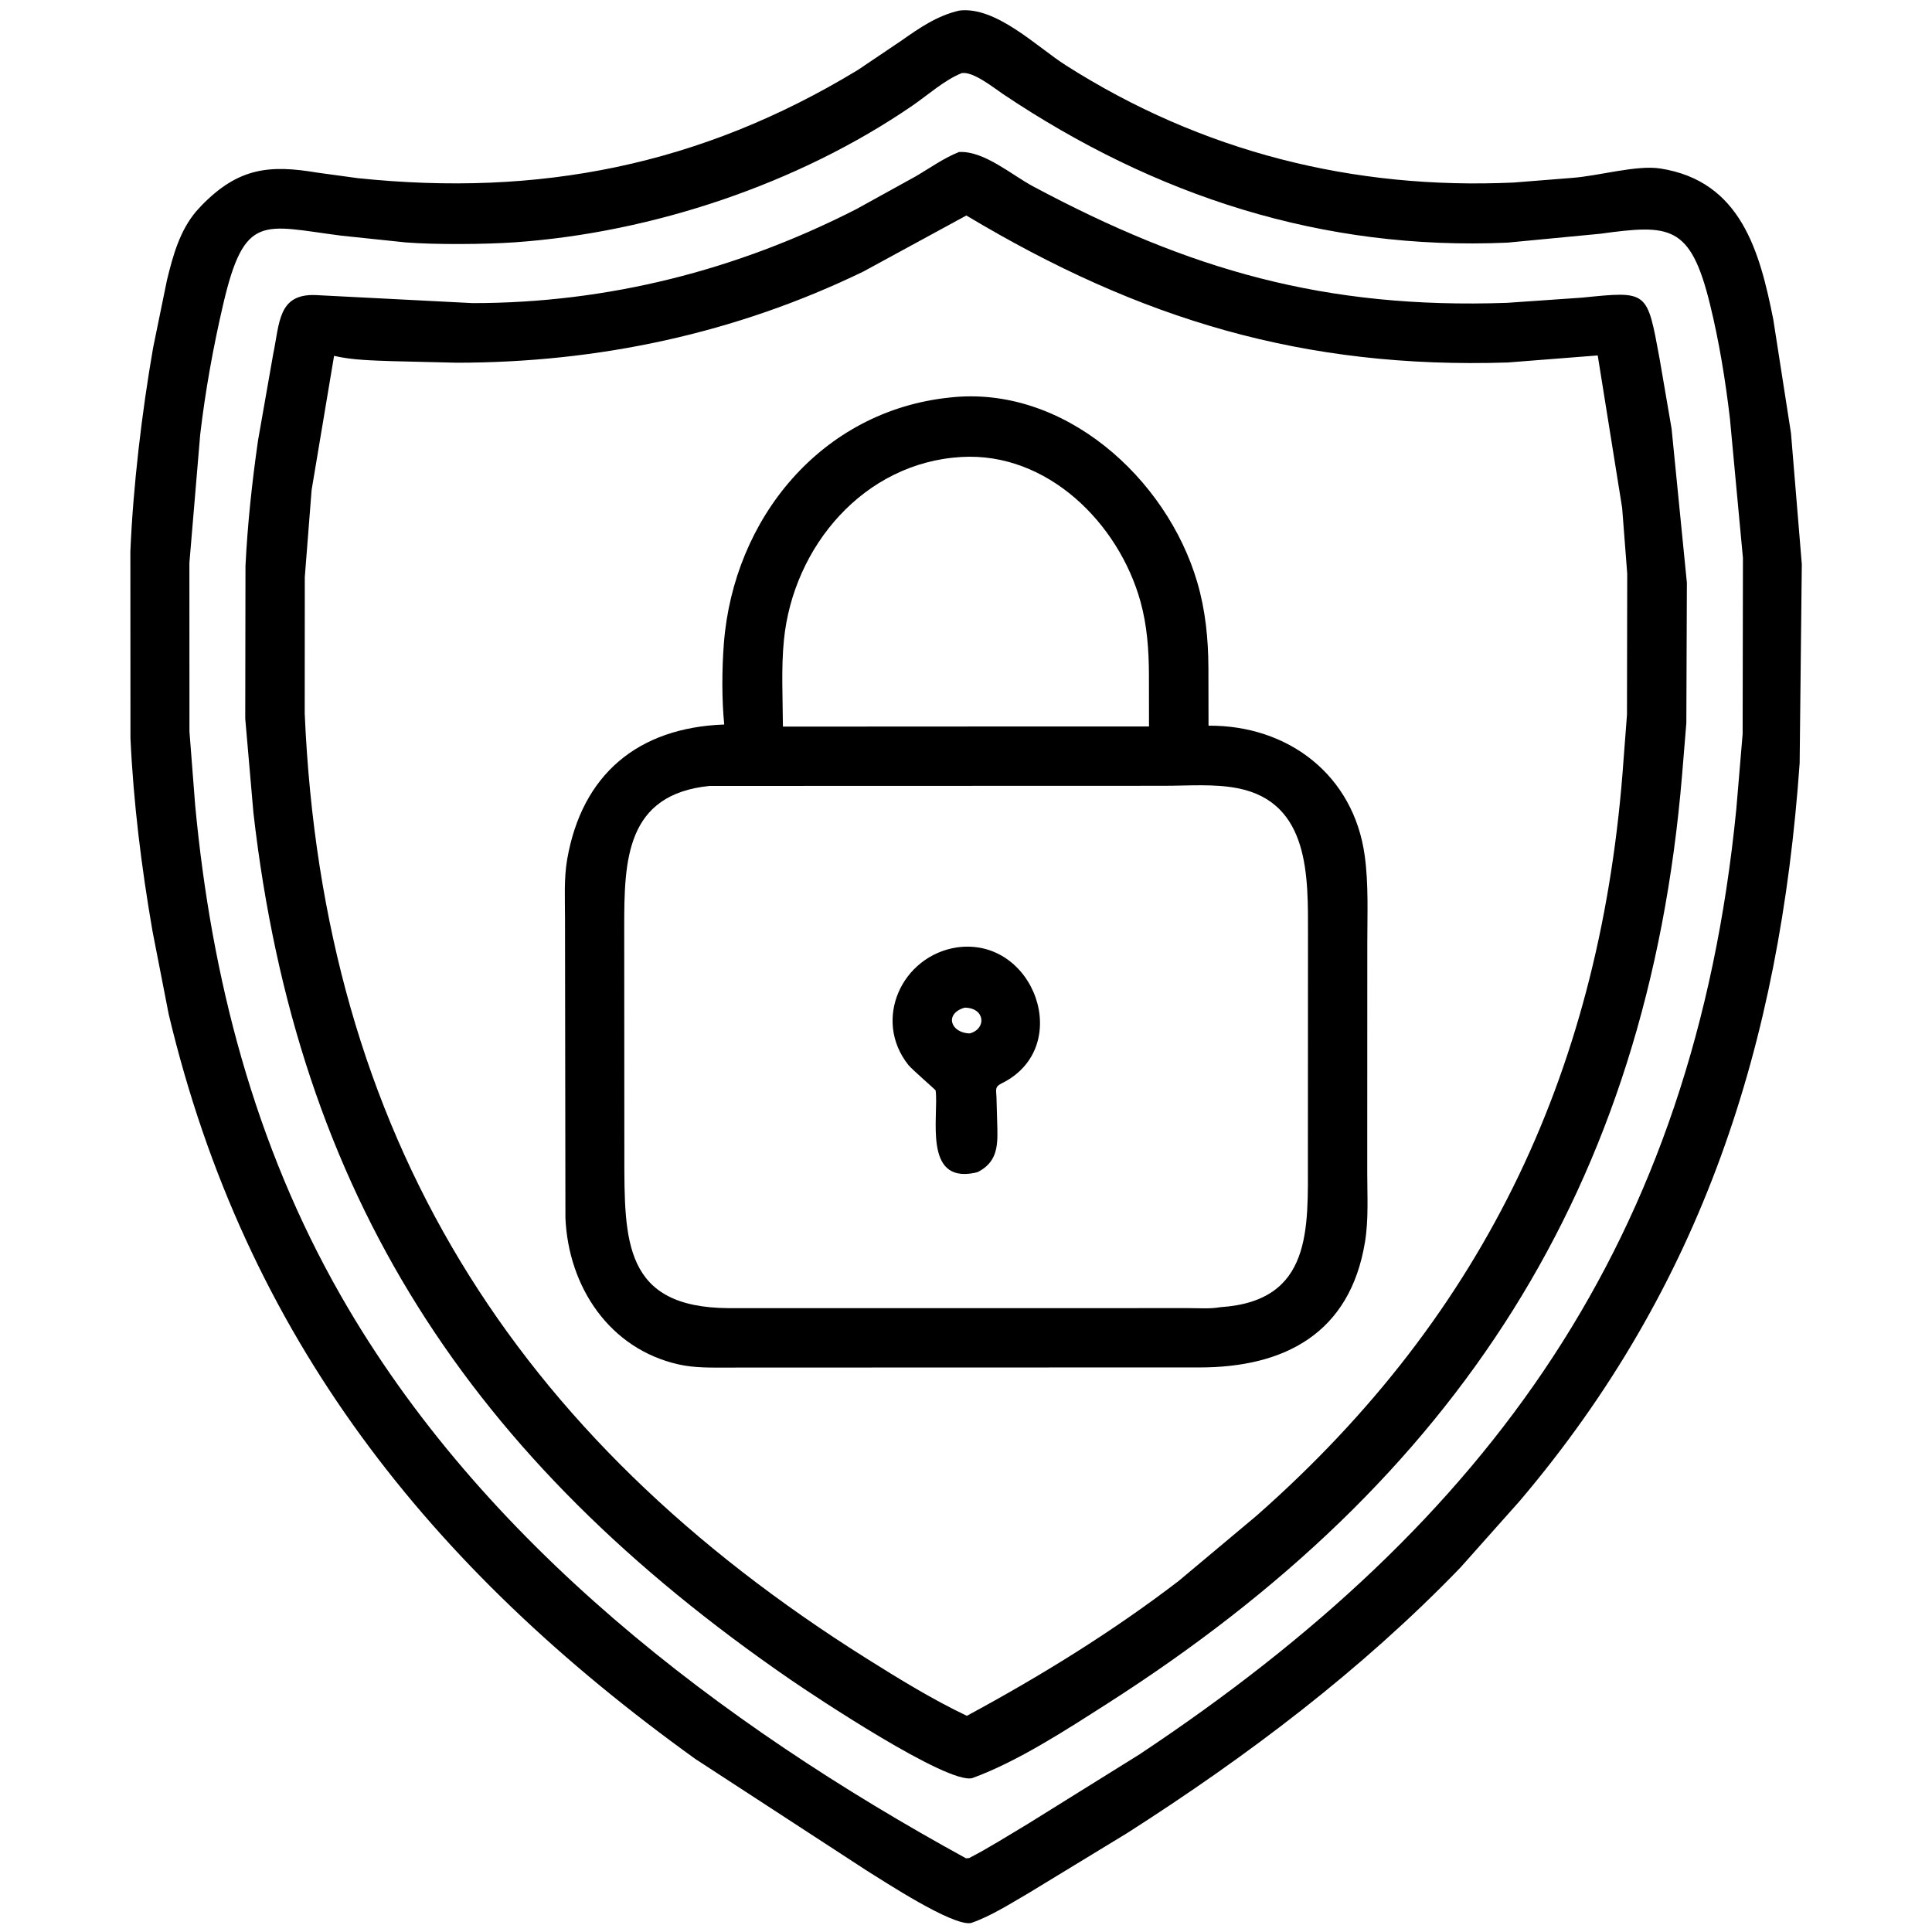<svg xmlns="http://www.w3.org/2000/svg" height="512" width="512"><path d="m257.367 509.609c-4.819 1.013-23.384-11.239-27.617-13.843l-45.44-29.596c-70.513-50.701-119.243-111.806-139.603-197.384l-4.295-22.036c-2.929-16.898-5.047-33.995-5.839-51.132l-.024-49.471c.736-17.413 3.055-36.934 6.038-54.048l3.668-17.901c1.567-6.418 3.381-13.064 7.745-18.198l1.435-1.567c9.815-10.07 18.072-10.8 30.678-8.679l10.712 1.461c47.91 5.001 90.793-3.316 132.55-28.693l11.471-7.729c4.832-3.405 9.535-6.655 15.388-7.992 9.726-1.186 20.595 9.655 28.225 14.511 36.117 22.986 76.237 32.994 118.666 31.065l15.391-1.225c7.013-.484 17.141-3.476 23.464-2.499 21.429 3.309 26.393 22.137 29.96 40.018l4.688 30.124 2.869 34.714-.572 52.742c-5.241 74.407-25.799 138.529-74.215 195.558l-15.674 17.601c-26.284 27.239-56.554 50.072-88.368 70.403l-26.162 15.925c-4.871 2.816-9.814 6.018-15.139 7.872zm-2.499-490.234c-4.666 1.892-8.96 5.804-13.118 8.655-30.228 20.728-68.839 33.601-105.177 36.175-7.877.558-21.162.662-29.075.035l-17.029-1.785c-20.732-2.644-25.646-6.178-31.325 18.198-2.648 11.367-4.715 22.845-6.084 34.439l-2.869 34.086.017 44.696 1.515 19.526c4.293 45.793 15.666 89.821 38.606 129.969 37.349 65.366 100.501 113.398 165.672 149.1l.831-.066c5.393-2.78 10.562-6.088 15.775-9.194l29.407-18.31c92.723-61.647 146.864-135.996 158.131-250.56l1.67-19.832.079-46.633-3.458-37.038c-1.198-10.189-2.855-20.387-5.31-30.352-5.172-21-10.646-21.049-29.063-18.538l-24.576 2.354c-49.033 2.15-93.373-12.349-133.682-39.376-2.494-1.672-7.897-6.056-10.936-5.55z"></path><path d="m257.676 471.211c-6.527 1.794-42.203-21.968-48.181-26.082-85.071-58.551-130.761-128.467-142.333-229.706l-2.169-24.966.061-40.457c.541-11.094 1.744-22.243 3.319-33.241l4.018-22.877c1.736-8.337 1.294-15.932 11.03-15.697l41.829 2.142c35.772-.003 69.927-8.687 101.664-24.897l15.973-8.822c3.712-2.192 7.247-4.729 11.267-6.332l.205 0c6.515-.25 13.821 6.124 19.36 9.084 41.542 22.198 77.4 32.566 125.656 30.893l19.914-1.379c17.491-1.768 17.174-1.918 20.514 16.16l3.188 18.583 4.049 40.816-.142 37.164-1.139 13.901c-9.129 109.093-59.561 186.752-152.463 246.071-10.666 6.81-23.631 15.282-35.62 19.64zm-1.586-414.104-27.323 14.87c-33.825 16.39-70.085 24.123-107.738 24.148l-17.345-.42c-4.896-.185-10.378-.275-15.153-1.401l-5.95 35.542-1.809 23.108-.019 36.129c4.804 111.719 55.465 191.733 148.888 250.433 8.565 5.382 17.447 10.849 26.585 15.194 19.51-10.529 38.494-22.227 56.105-35.722l20.659-17.305c61.204-53.903 91.649-119.597 97.283-200.558l.893-11.709.065-37.382-1.343-17.424-6.472-40.416-23.832 1.868c-54.053 1.738-97.472-11.378-143.494-38.955z"></path><path d="m261.062 362.396-68.06.026c-4.433 0-8.823.14-13.176-.839-18.361-4.128-29.219-20.624-29.982-38.855l-.11-79.486c-.001-5.126-.303-10.464.578-15.524 3.898-22.388 18.643-34.875 41.62-35.717-.676-6.66-.618-14.798-.096-21.505 2.576-33.101 25.821-61.599 59.838-65.144 30.147-3.405 57.494 21.311 65.597 48.892 2.195 7.473 2.941 15.054 2.971 22.794l.031 15.277c21.04-.15 38.476 13.018 41.397 34.485 1.037 7.62.681 15.423.679 23.102l-.017 60.848c-.001 6.048.385 12.391-.593 18.375-3.971 24.312-21.406 33.248-43.838 33.264zm-6.287-241.291c-25.793 1.493-44.543 23.658-47.023 48.464-.752 7.516-.31 15.427-.269 22.989l49.892-.026 47.123-.001-.02-13.745c-.023-6.527-.478-13.009-2.23-19.334-5.77-20.827-24.698-39.676-47.473-38.347zm-66.763 87.178c-22.098 2.238-22.593 19.57-22.587 37.355l.033 60.581c.012 22.682-.188 40.301 27.675 40.454l121.77-.009c2.738-.005 5.85.244 8.535-.252 24.403-1.591 23.162-20.761 23.169-39.397l.024-59.412c.008-15.122.552-34.935-18.591-38.705-6.294-1.24-13.195-.653-19.612-.653z"></path><path d="m259.13 310.603-.946.236c-13.65 2.725-9.35-15.204-10.232-21.883-.016-.123-6.353-5.63-7.216-6.717-9.561-12.031-1.728-28.928 12.83-31.164 20.575-2.92 31.208 26.536 11.882 36.03-1.919.943-1.429 1.764-1.373 3.577l.239 8.521c.111 4.902-.274 8.87-5.184 11.4zm-3.498-43.562c-5.377 1.567-3.807 6.637 1.316 6.834 4.589-1.187 4.137-6.828-1.316-6.834z"></path></svg>